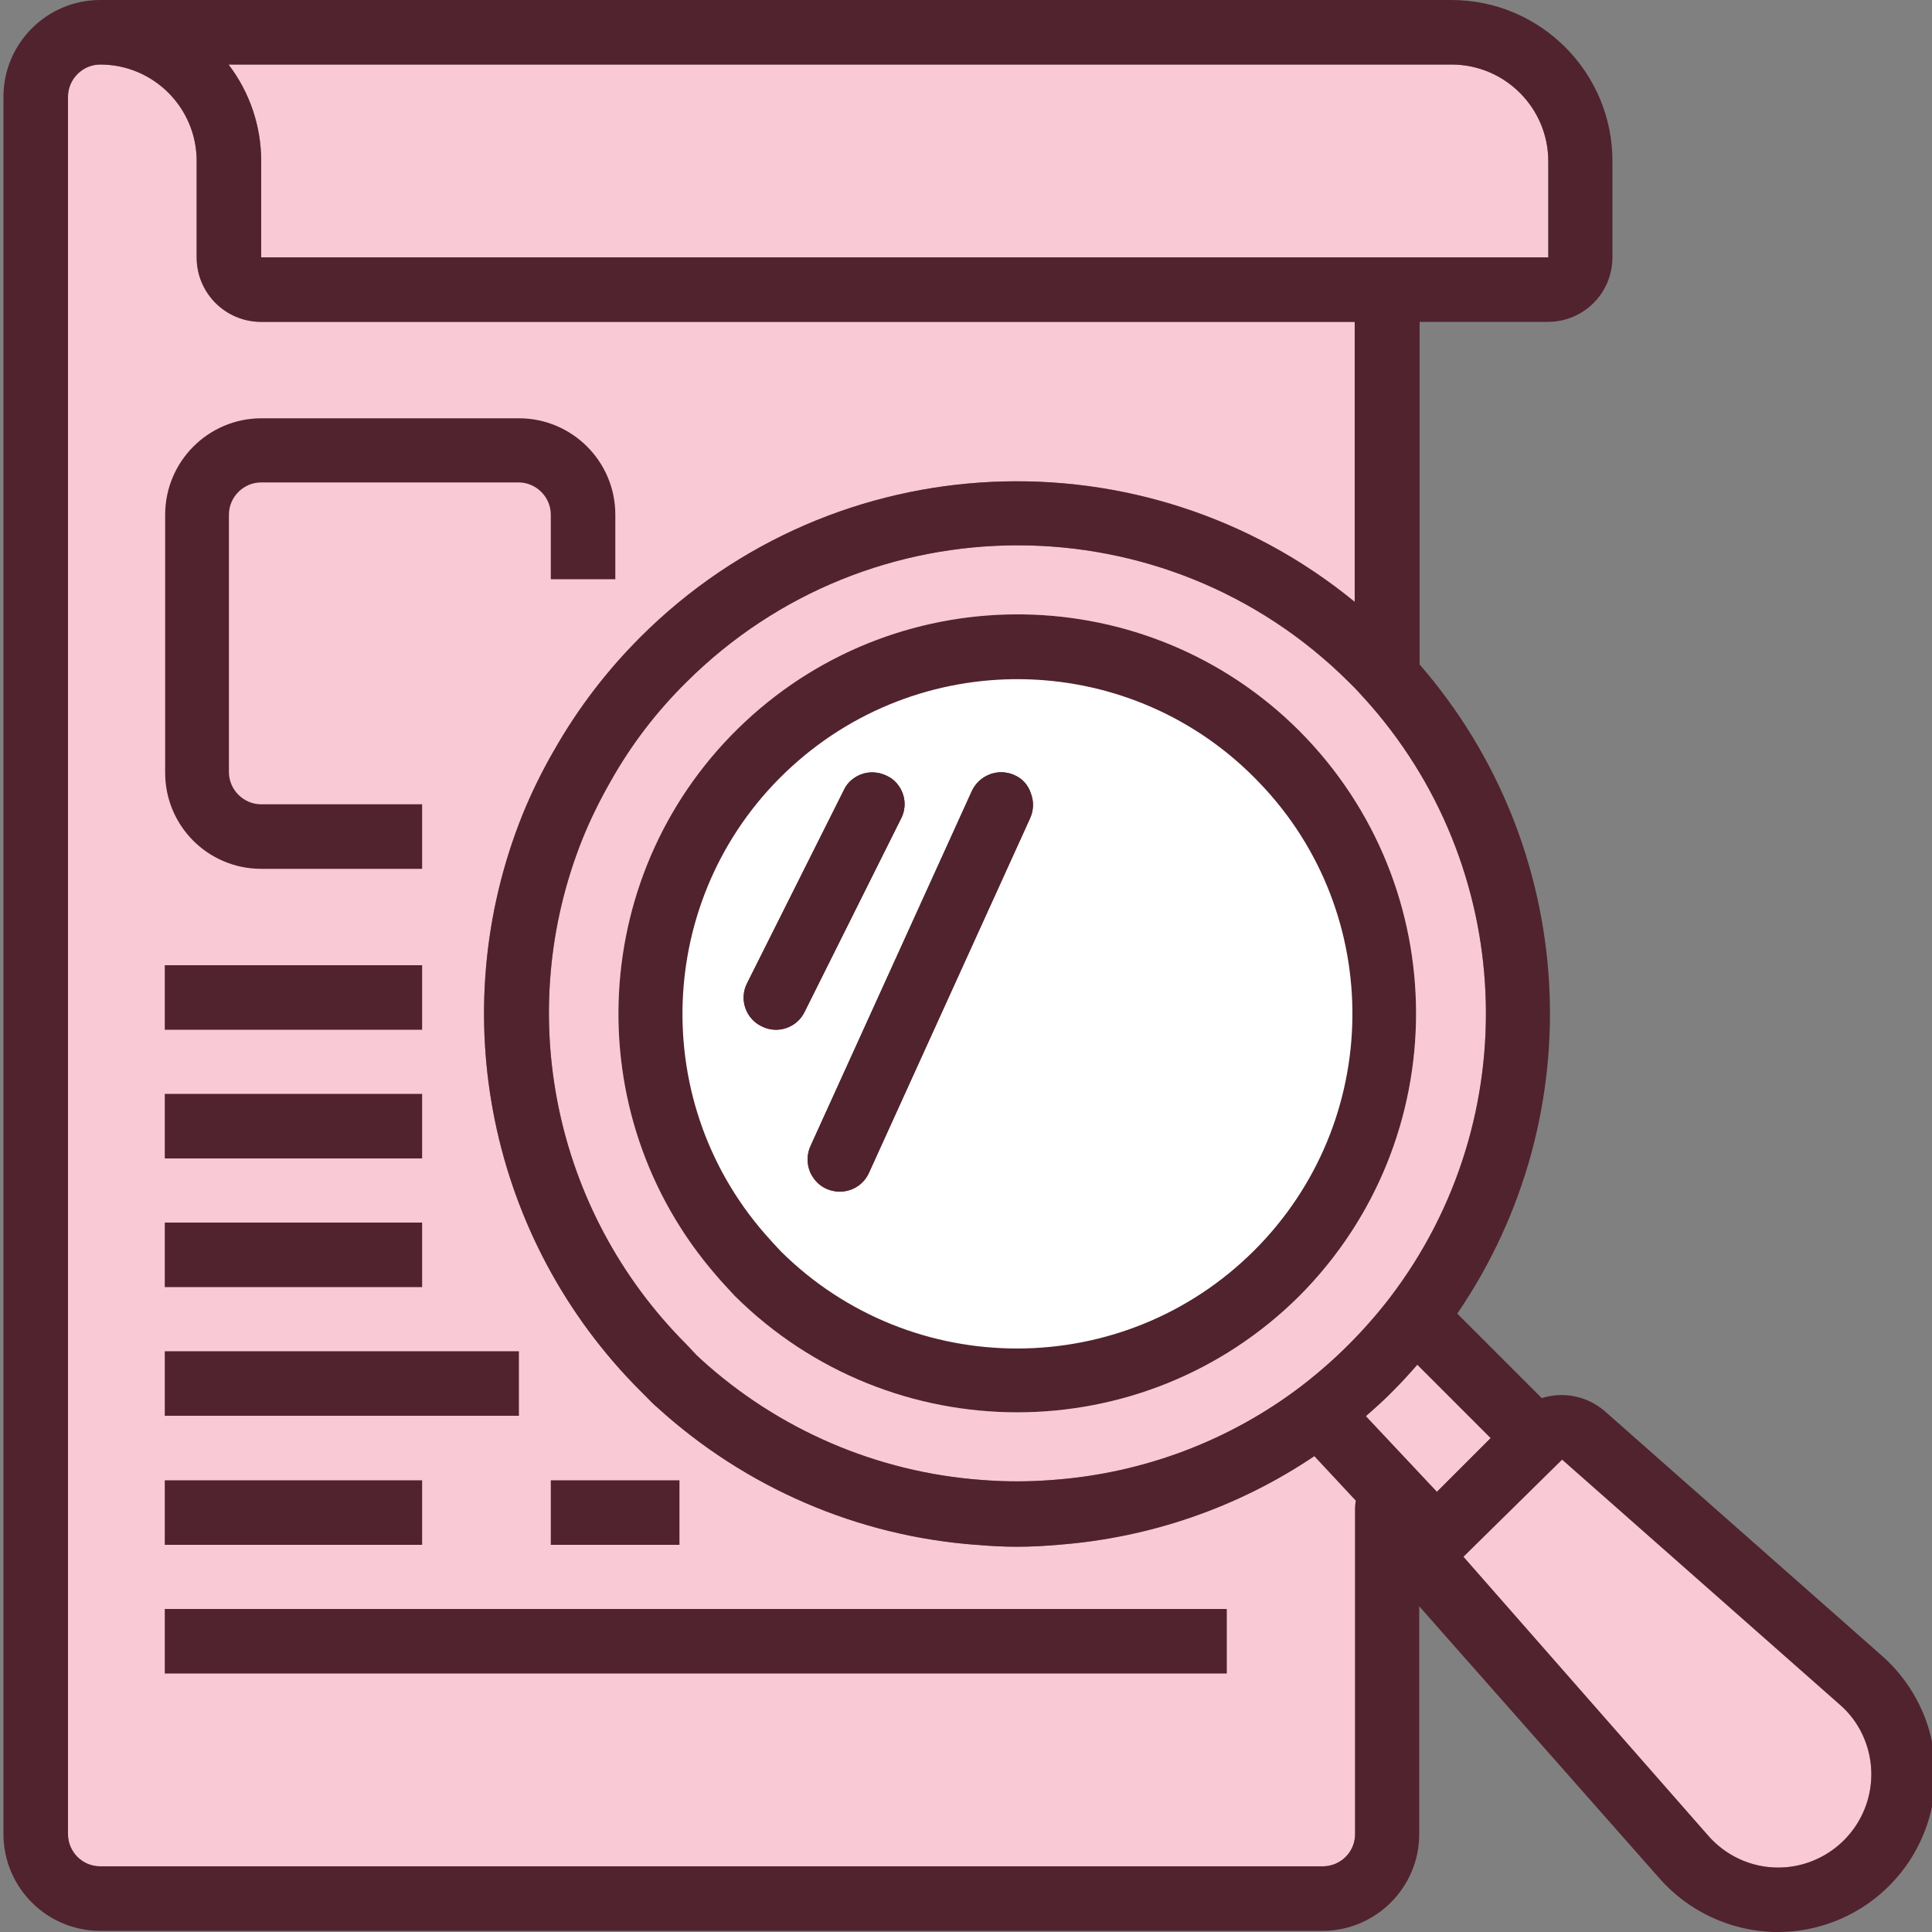 <?xml version="1.0" encoding="utf-8"?>
<!-- Generator: Adobe Illustrator 19.0.0, SVG Export Plug-In . SVG Version: 6.00 Build 0)  -->
<svg version="1.1" id="Layer_1" xmlns="http://www.w3.org/2000/svg" xmlns:xlink="http://www.w3.org/1999/xlink" x="0px" y="0px"
	 viewBox="152 -151 503 503" style="enable-background:new 152 -151 503 503;" xml:space="preserve">
<rect x="152" y="-151" width="503" height="503" fill="#808080" stroke="none"/>
<style type="text/css">
	.st0{fill:#F9C9D5;}
	.st1{fill:#FFFFFF;}
	.st2{fill:#51232E;}
</style>
<g>
	<path class="st0" d="M220,75.2h41.9V58.4H220c-4.6,0-8.4-3.8-8.4-8.4v-67c0-4.6,3.8-8.4,8.4-8.4h67c4.6,0,8.4,3.8,8.4,8.4v16.8
		h16.8V-17c0-13.9-11.3-25.1-25.1-25.1h-67c-13.9,0-25.1,11.3-25.1,25.1v67C194.9,63.9,206.1,75.2,220,75.2z"/>
	<rect x="194.9" y="100.3" class="st0" width="67" height="16.8"/>
	<rect x="194.9" y="133.8" class="st0" width="67" height="16.8"/>
	<rect x="194.9" y="167.3" class="st0" width="67" height="16.8"/>
	<rect x="194.9" y="200.8" class="st0" width="92.2" height="16.8"/>
	<rect x="295.4" y="234.4" class="st0" width="33.5" height="16.8"/>
	<rect x="194.9" y="234.4" class="st0" width="67" height="16.8"/>
	<rect x="194.9" y="267.9" class="st0" width="276.5" height="16.8"/>
	<path class="st0" d="M346,36.9c-40.9,38.2-44.2,102-7.5,144.2c1.4,1.7,3.1,3.4,4.8,5.3c40.7,40.4,106.4,40.4,147,0
		c40.5-40.7,40.5-106.4,0-147.1C450.8-0.2,386.9-1.3,346,36.9z M478.5,174.6c-34,33.9-89.1,34-123.2,0.2c-1.4-1.5-2.8-3-4.1-4.5
		c-31.2-35.7-28.1-89.8,6.9-121.7c35-31.9,89.1-30.1,121.8,4.2C512.7,86.9,512.1,141.1,478.5,174.6z"/>
	<path class="st0" d="M513.9,186.8c-3.3,4.3-6.9,8.4-10.8,12.3c-3.8,3.8-7.9,7.4-12.2,10.7c-18.7,14.3-41.3,22.8-64.8,24.5
		c-6.2,0.5-12.4,0.5-18.6,0c-27.2-2-52.9-13.1-73-31.4c-0.8-0.7-1.6-1.5-2.3-2.3l-1.5-1.6c-34.6-34.6-45.2-86.4-27-131.7
		c2.1-5.2,4.6-10.2,7.4-15.1c5.3-9.4,11.9-18,19.6-25.6c47.7-47.5,124.8-47.5,172.5,0c0.6,0.6,1.2,1.2,1.8,1.8v4.2c0-0.3,0-2,0-4.2
		c0.7,0.8,1.4,1.5,2.1,2.3l0.1,0.1C546.7,74.3,549.6,140,513.9,186.8z M211.5-134.2h318.4c13.9,0,25.2,11.3,25.2,25.2v25
		c0,0,0,0,0,0H220c0,0,0,0,0,0v-25.1C220-118.2,217-127,211.5-134.2C211.4-134.2,211.4-134.2,211.5-134.2z M504.8,326.5
		c0,4.7-3.8,8.4-8.4,8.4H178.1c-4.7,0-8.4-3.8-8.4-8.4v-452.3c0-4.6,3.8-8.4,8.4-8.4c13.9,0,25.1,11.3,25.1,25.1V-84
		c0,9.3,7.5,16.8,16.8,16.8h284.7c0,0,0,0,0,0V5.7c-54.5-44.7-135.1-41.7-186,9.2c-8.7,8.7-16.2,18.5-22.3,29.2
		c-3.2,5.5-6,11.2-8.4,17.1c-20.7,51.6-8.6,110.6,30.7,149.9l1.3,1.3c1.1,1.1,2.1,2.2,3.2,3.1c22.9,20.8,52,33.4,82.9,35.7
		c3.6,0.3,7.1,0.5,10.7,0.5c3.6,0,7.1-0.2,10.6-0.5c23.9-1.8,46.9-9.7,66.8-23.1l10.8,11.6c-0.1,0.6-0.2,1.3-0.2,1.9V326.5z
		 M507.6,217.7c2.5-2.2,5-4.4,7.3-6.8c2.1-2.1,4.1-4.3,6.1-6.6l19.1,19.1l-14,14L507.6,217.7z M639.2,310.2
		c0.3,10.2-5.8,19.5-15.3,23.3c-9.5,3.8-20.3,1.2-27.1-6.5L533,254.3l25.7-25.3l72.3,63.8C636,297.1,639,303.5,639.2,310.2
		L639.2,310.2z"/>
	<path class="st0" d="M416.1,50.8c-2-0.9-4.3-1-6.4-0.2c-2.1,0.8-3.8,2.4-4.7,4.4l-41.9,92.2c-1.3,2.7-1.1,6,0.7,8.5
		c1.7,2.5,4.7,3.8,7.7,3.5s5.6-2.2,6.8-5l41.9-92.2c0.9-2,1-4.3,0.2-6.4C419.7,53.4,418.2,51.7,416.1,50.8z"/>
	<path class="st0" d="M387.1,55.8c-0.7-2.1-2.2-3.9-4.2-4.8c-2-1-4.3-1.2-6.4-0.5c-2.1,0.7-3.9,2.2-4.8,4.2L346.5,105
		c-2.1,4.1-0.4,9.2,3.8,11.2c4.1,2.1,9.2,0.4,11.2-3.8l25.1-50.3C387.6,60.2,387.8,57.9,387.1,55.8z"/>
</g>
<path class="st1" d="M346,36.9c-40.9,38.2-44.2,102-7.5,144.2c1.4,1.7,3.1,3.4,4.8,5.3c40.7,40.4,106.4,40.4,147,0
	c40.5-40.7,40.5-106.4,0-147.1C450.8-0.2,386.9-1.3,346,36.9z M478.5,174.6c-34,33.9-89.1,34-123.2,0.2c-1.4-1.5-2.8-3-4.1-4.5
	c-31.2-35.7-28.1-89.8,6.9-121.7c35-31.9,89.1-30.1,121.8,4.2C512.7,86.9,512.1,141.1,478.5,174.6z M478.5,174.6
	c-34,33.9-89.1,34-123.2,0.2c-1.4-1.5-2.8-3-4.1-4.5c-31.2-35.7-28.1-89.8,6.9-121.7c35-31.9,89.1-30.1,121.8,4.2
	C512.7,86.9,512.1,141.1,478.5,174.6z"/>
<g>
	<path class="st2" d="M220,75.2h41.9V58.4H220c-4.6,0-8.4-3.8-8.4-8.4v-67c0-4.6,3.8-8.4,8.4-8.4h67c4.6,0,8.4,3.8,8.4,8.4v16.8
		h16.8V-17c0-13.9-11.3-25.1-25.1-25.1h-67c-13.9,0-25.1,11.3-25.1,25.1v67C194.9,63.9,206.1,75.2,220,75.2z"/>
	<rect x="194.9" y="100.3" class="st2" width="67" height="16.8"/>
	<rect x="194.9" y="133.8" class="st2" width="67" height="16.8"/>
	<rect x="194.9" y="167.3" class="st2" width="67" height="16.8"/>
	<rect x="194.9" y="200.8" class="st2" width="92.2" height="16.8"/>
	<rect x="295.4" y="234.4" class="st2" width="33.5" height="16.8"/>
	<rect x="194.9" y="234.4" class="st2" width="67" height="16.8"/>
	<rect x="194.9" y="267.9" class="st2" width="276.5" height="16.8"/>
	<path class="st2" d="M346,36.9c-40.9,38.2-44.2,102-7.5,144.2c1.4,1.7,3.1,3.4,4.8,5.3c40.7,40.4,106.4,40.4,147,0
		c40.5-40.7,40.5-106.4,0-147.1C450.8-0.2,386.9-1.3,346,36.9z M478.5,174.6c-34,33.9-89.1,34-123.2,0.2c-1.4-1.5-2.8-3-4.1-4.5
		c-31.2-35.7-28.1-89.8,6.9-121.7c35-31.9,89.1-30.1,121.8,4.2C512.7,86.9,512.1,141.1,478.5,174.6z"/>
	<path class="st2" d="M642.1,280.2l-72.3-63.8c-4.5-3.9-10.7-5.2-16.4-3.4L531.4,191c35.6-52.1,31.4-121.6-9.8-169v-89.2
		c0,0,0,0,0,0H555c9.3,0,16.8-7.5,16.8-16.8v-25.1c0-23.1-18.8-41.9-41.9-41.9H178.1c-13.9,0-25.2,11.3-25.2,25.2v452.3
		c0,13.9,11.3,25.2,25.2,25.2h318.2c13.9,0,25.2-11.3,25.2-25.2v-59.3l62.6,70.9c7.5,8.5,18.2,13.5,29.5,13.9h1.3
		c17,0,32.3-10.6,38.3-26.5C659.3,309.5,654.8,291.5,642.1,280.2z M513.9,186.8c-3.3,4.3-6.9,8.4-10.8,12.3
		c-3.8,3.8-7.9,7.4-12.2,10.7c-18.7,14.3-41.3,22.8-64.8,24.5c-6.2,0.5-12.4,0.5-18.6,0c-27.2-2-52.9-13.1-73-31.4
		c-0.8-0.7-1.6-1.5-2.3-2.3l-1.5-1.6c-34.6-34.6-45.2-86.4-27-131.7c2.1-5.2,4.6-10.2,7.4-15.1c5.3-9.4,11.9-18,19.6-25.6
		c47.7-47.5,124.8-47.5,172.5,0c0.6,0.6,1.2,1.2,1.8,1.8v4.2c0-0.3,0-2,0-4.2c0.7,0.8,1.4,1.5,2.1,2.3l0.1,0.1
		C546.7,74.3,549.6,140,513.9,186.8z M211.5-134.2h318.4c13.9,0,25.2,11.3,25.2,25.2v25c0,0,0,0,0,0H220c0,0,0,0,0,0v-25.1
		C220-118.2,217-127,211.5-134.2C211.4-134.2,211.4-134.2,211.5-134.2z M504.8,326.5c0,4.7-3.8,8.4-8.4,8.4H178.1
		c-4.7,0-8.4-3.8-8.4-8.4v-452.3c0-4.6,3.8-8.4,8.4-8.4c13.9,0,25.1,11.3,25.1,25.1V-84c0,9.3,7.5,16.8,16.8,16.8h284.7c0,0,0,0,0,0
		V5.7c-54.5-44.7-135.1-41.7-186,9.2c-8.7,8.7-16.2,18.5-22.3,29.2c-3.2,5.5-6,11.2-8.4,17.1c-20.7,51.6-8.6,110.6,30.7,149.9
		l1.3,1.3c1.1,1.1,2.1,2.2,3.2,3.1c22.9,20.8,52,33.4,82.9,35.7c3.6,0.3,7.1,0.5,10.7,0.5c3.6,0,7.1-0.2,10.6-0.5
		c23.9-1.8,46.9-9.7,66.8-23.1l10.8,11.6c-0.1,0.6-0.2,1.3-0.2,1.9V326.5z M507.6,217.7c2.5-2.2,5-4.4,7.3-6.8
		c2.1-2.1,4.1-4.3,6.1-6.6l19.1,19.1l-14,14L507.6,217.7z M639.2,310.2c0.3,10.2-5.8,19.5-15.3,23.3c-9.5,3.8-20.3,1.2-27.1-6.5
		L533,254.3l25.7-25.3l72.3,63.8C636,297.1,639,303.5,639.2,310.2L639.2,310.2z"/>
	<path class="st2" d="M416.1,50.8c-2-0.9-4.3-1-6.4-0.2c-2.1,0.8-3.8,2.4-4.7,4.4l-41.9,92.2c-1.3,2.7-1.1,6,0.7,8.5
		c1.7,2.5,4.7,3.8,7.7,3.5s5.6-2.2,6.8-5l41.9-92.2c0.9-2,1-4.3,0.2-6.4C419.7,53.4,418.2,51.7,416.1,50.8z"/>
	<path class="st2" d="M387.1,55.8c-0.7-2.1-2.2-3.9-4.2-4.8c-2-1-4.3-1.2-6.4-0.5c-2.1,0.7-3.9,2.2-4.8,4.2L346.5,105
		c-2.1,4.1-0.4,9.2,3.8,11.2c4.1,2.1,9.2,0.4,11.2-3.8l25.1-50.3C387.6,60.2,387.8,57.9,387.1,55.8z"/>
</g>
<path class="st2" d="M416.1,50.8c-2-0.9-4.3-1-6.4-0.2c-2.1,0.8-3.8,2.4-4.7,4.4l-41.9,92.2c-1.3,2.7-1.1,6,0.7,8.5
	c1.7,2.5,4.7,3.8,7.7,3.5s5.6-2.2,6.8-5l41.9-92.2c0.9-2,1-4.3,0.2-6.4C419.7,53.4,418.2,51.7,416.1,50.8z"/>
<path class="st2" d="M387.1,55.8c-0.7-2.1-2.2-3.9-4.2-4.8c-2-1-4.3-1.2-6.4-0.5c-2.1,0.7-3.9,2.2-4.8,4.2L346.5,105
	c-2.1,4.1-0.4,9.2,3.8,11.2c4.1,2.1,9.2,0.4,11.2-3.8l25.1-50.3C387.6,60.2,387.8,57.9,387.1,55.8z"/>
</svg>
